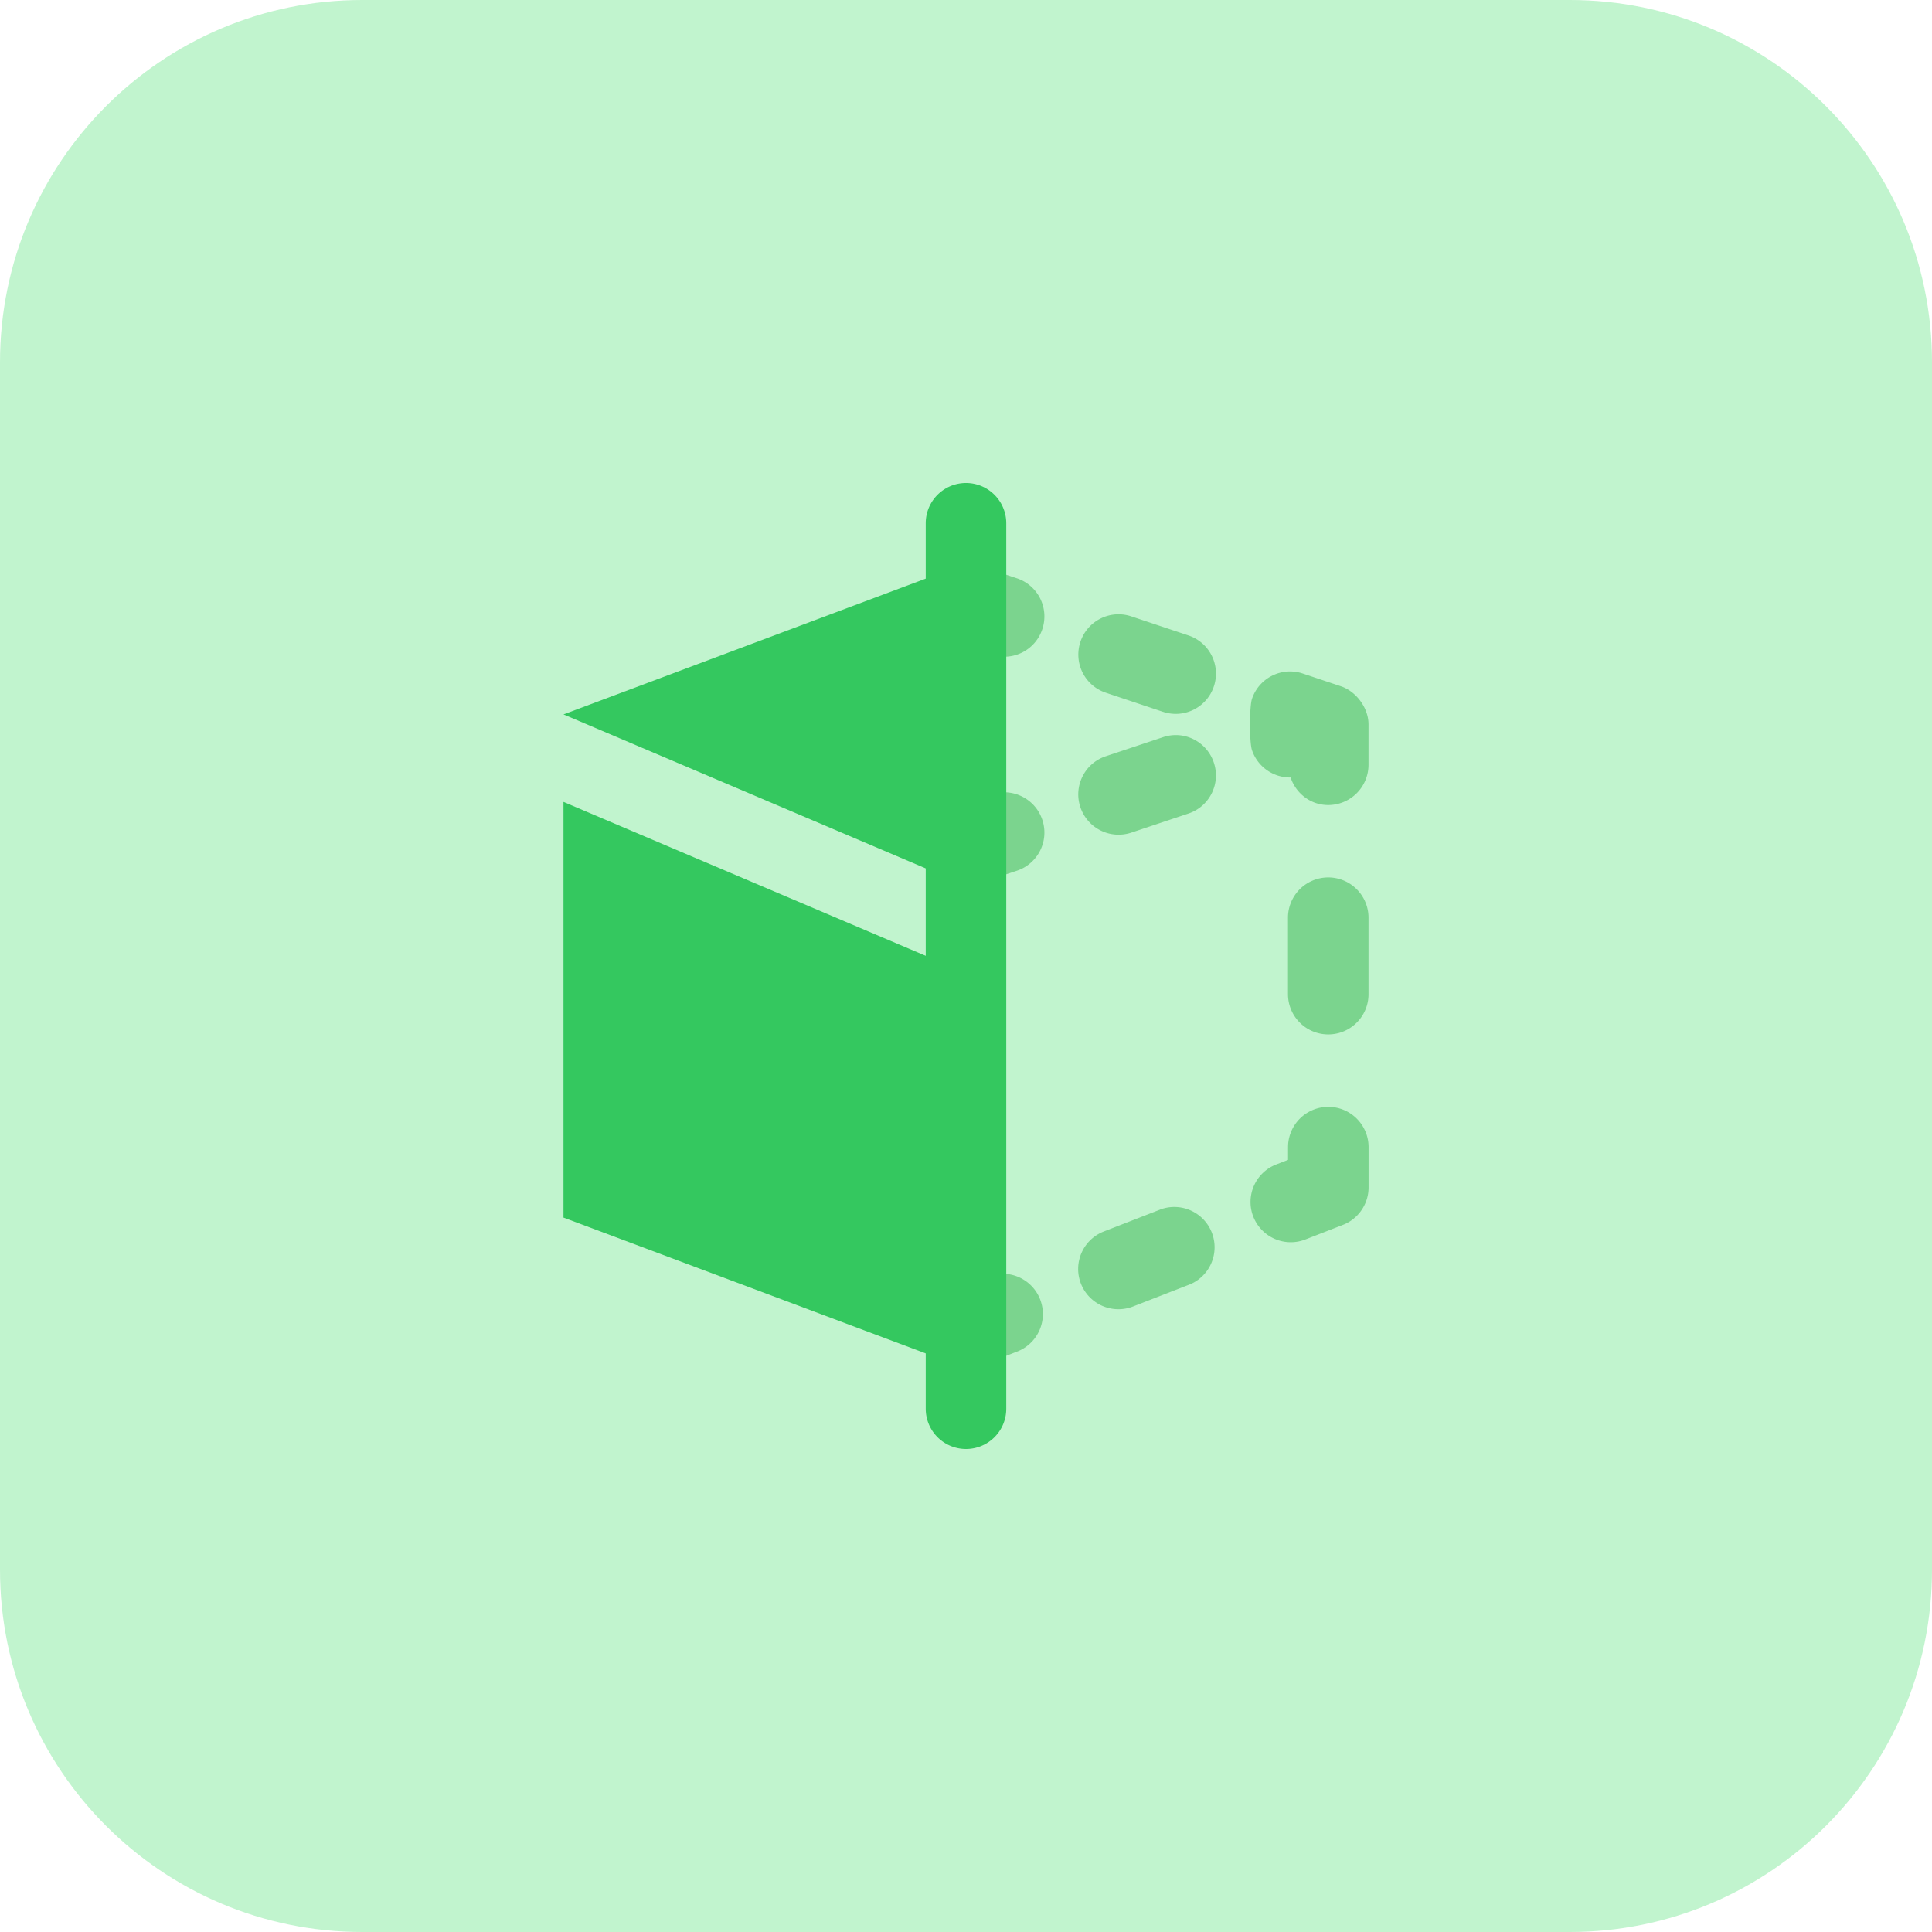 <svg xmlns="http://www.w3.org/2000/svg" width="88" height="88" fill="none"><g clip-path="url(#a)"><path fill="#30DB5B" d="M71.5 88h-55C7.386 88 0 80.614 0 71.5v-55C0 7.386 7.386 0 16.5 0h55C80.614 0 88 7.386 88 16.5v55C88 80.614 80.614 88 71.5 88Z" opacity=".3"></path><path fill="#7BD48E" d="m45.158 29.819-1.738-.58a1.83 1.83 0 0 1-1.158-2.319 1.836 1.836 0 0 1 2.318-1.16l1.738.58a1.83 1.83 0 0 1 1.158 2.318 1.828 1.828 0 0 1-2.318 1.16ZM52.973 32.423l-2.604-.87a1.832 1.832 0 0 1-1.158-2.318 1.83 1.83 0 0 1 2.319-1.16l2.604.869a1.832 1.832 0 0 1 1.157 2.318 1.831 1.831 0 0 1-2.318 1.16ZM49.209 36.765c-.322-.96.198-2 1.157-2.319l2.605-.868c.968-.325 1.999.2 2.318 1.16.322.96-.198 2-1.158 2.318l-2.604.87a1.835 1.835 0 0 1-2.318-1.161ZM42.262 39.08c-.322-.96.198-1.999 1.158-2.318l1.738-.58c.957-.32 1.999.2 2.318 1.16.322.96-.198 2-1.158 2.319l-1.738.58a1.832 1.832 0 0 1-2.318-1.16ZM42.292 61.166a1.834 1.834 0 0 1 1.045-2.373l1.708-.666a1.834 1.834 0 0 1 1.328 3.418l-1.707.666a1.834 1.834 0 0 1-2.374-1.045ZM49.233 58.465a1.834 1.834 0 0 1 1.045-2.373l2.616-1.017a1.835 1.835 0 0 1 1.328 3.418l-2.615 1.017a1.834 1.834 0 0 1-2.374-1.045ZM57.084 55.413a1.834 1.834 0 0 1 1.045-2.373l.54-.21v-.58a1.834 1.834 0 1 1 3.668 0v1.834c0 .757-.465 1.436-1.169 1.708l-1.713.666a1.832 1.832 0 0 1-2.37-1.045ZM60.5 47.116a1.835 1.835 0 0 1-1.834-1.834V41.8a1.834 1.834 0 1 1 3.668 0v3.484c0 1.012-.82 1.832-1.834 1.832ZM61.08 31.26l-1.738-.581c-.962-.322-1.999.2-2.318 1.16-.115.347-.118 1.97 0 2.322.256.767.97 1.253 1.738 1.253l.022-.002c.245.726.908 1.257 1.716 1.257a1.836 1.836 0 0 0 1.834-1.835V33c0-.784-.588-1.518-1.254-1.74Z"></path><path fill="#34C85F" d="M44 66a1.835 1.835 0 0 1-1.834-1.834V23.834a1.834 1.834 0 1 1 3.668 0v40.334A1.833 1.833 0 0 1 44 66Z"></path><path fill="#34C85F" d="M25.666 32.54 44 25.667v14.668L25.666 32.54ZM25.666 36.525V55.46L44 62.334V44.316l-18.334-7.79Z"></path></g><defs><clipPath id="a"><path fill="#fff" d="M0 0h88v88H0z"></path></clipPath></defs></svg>